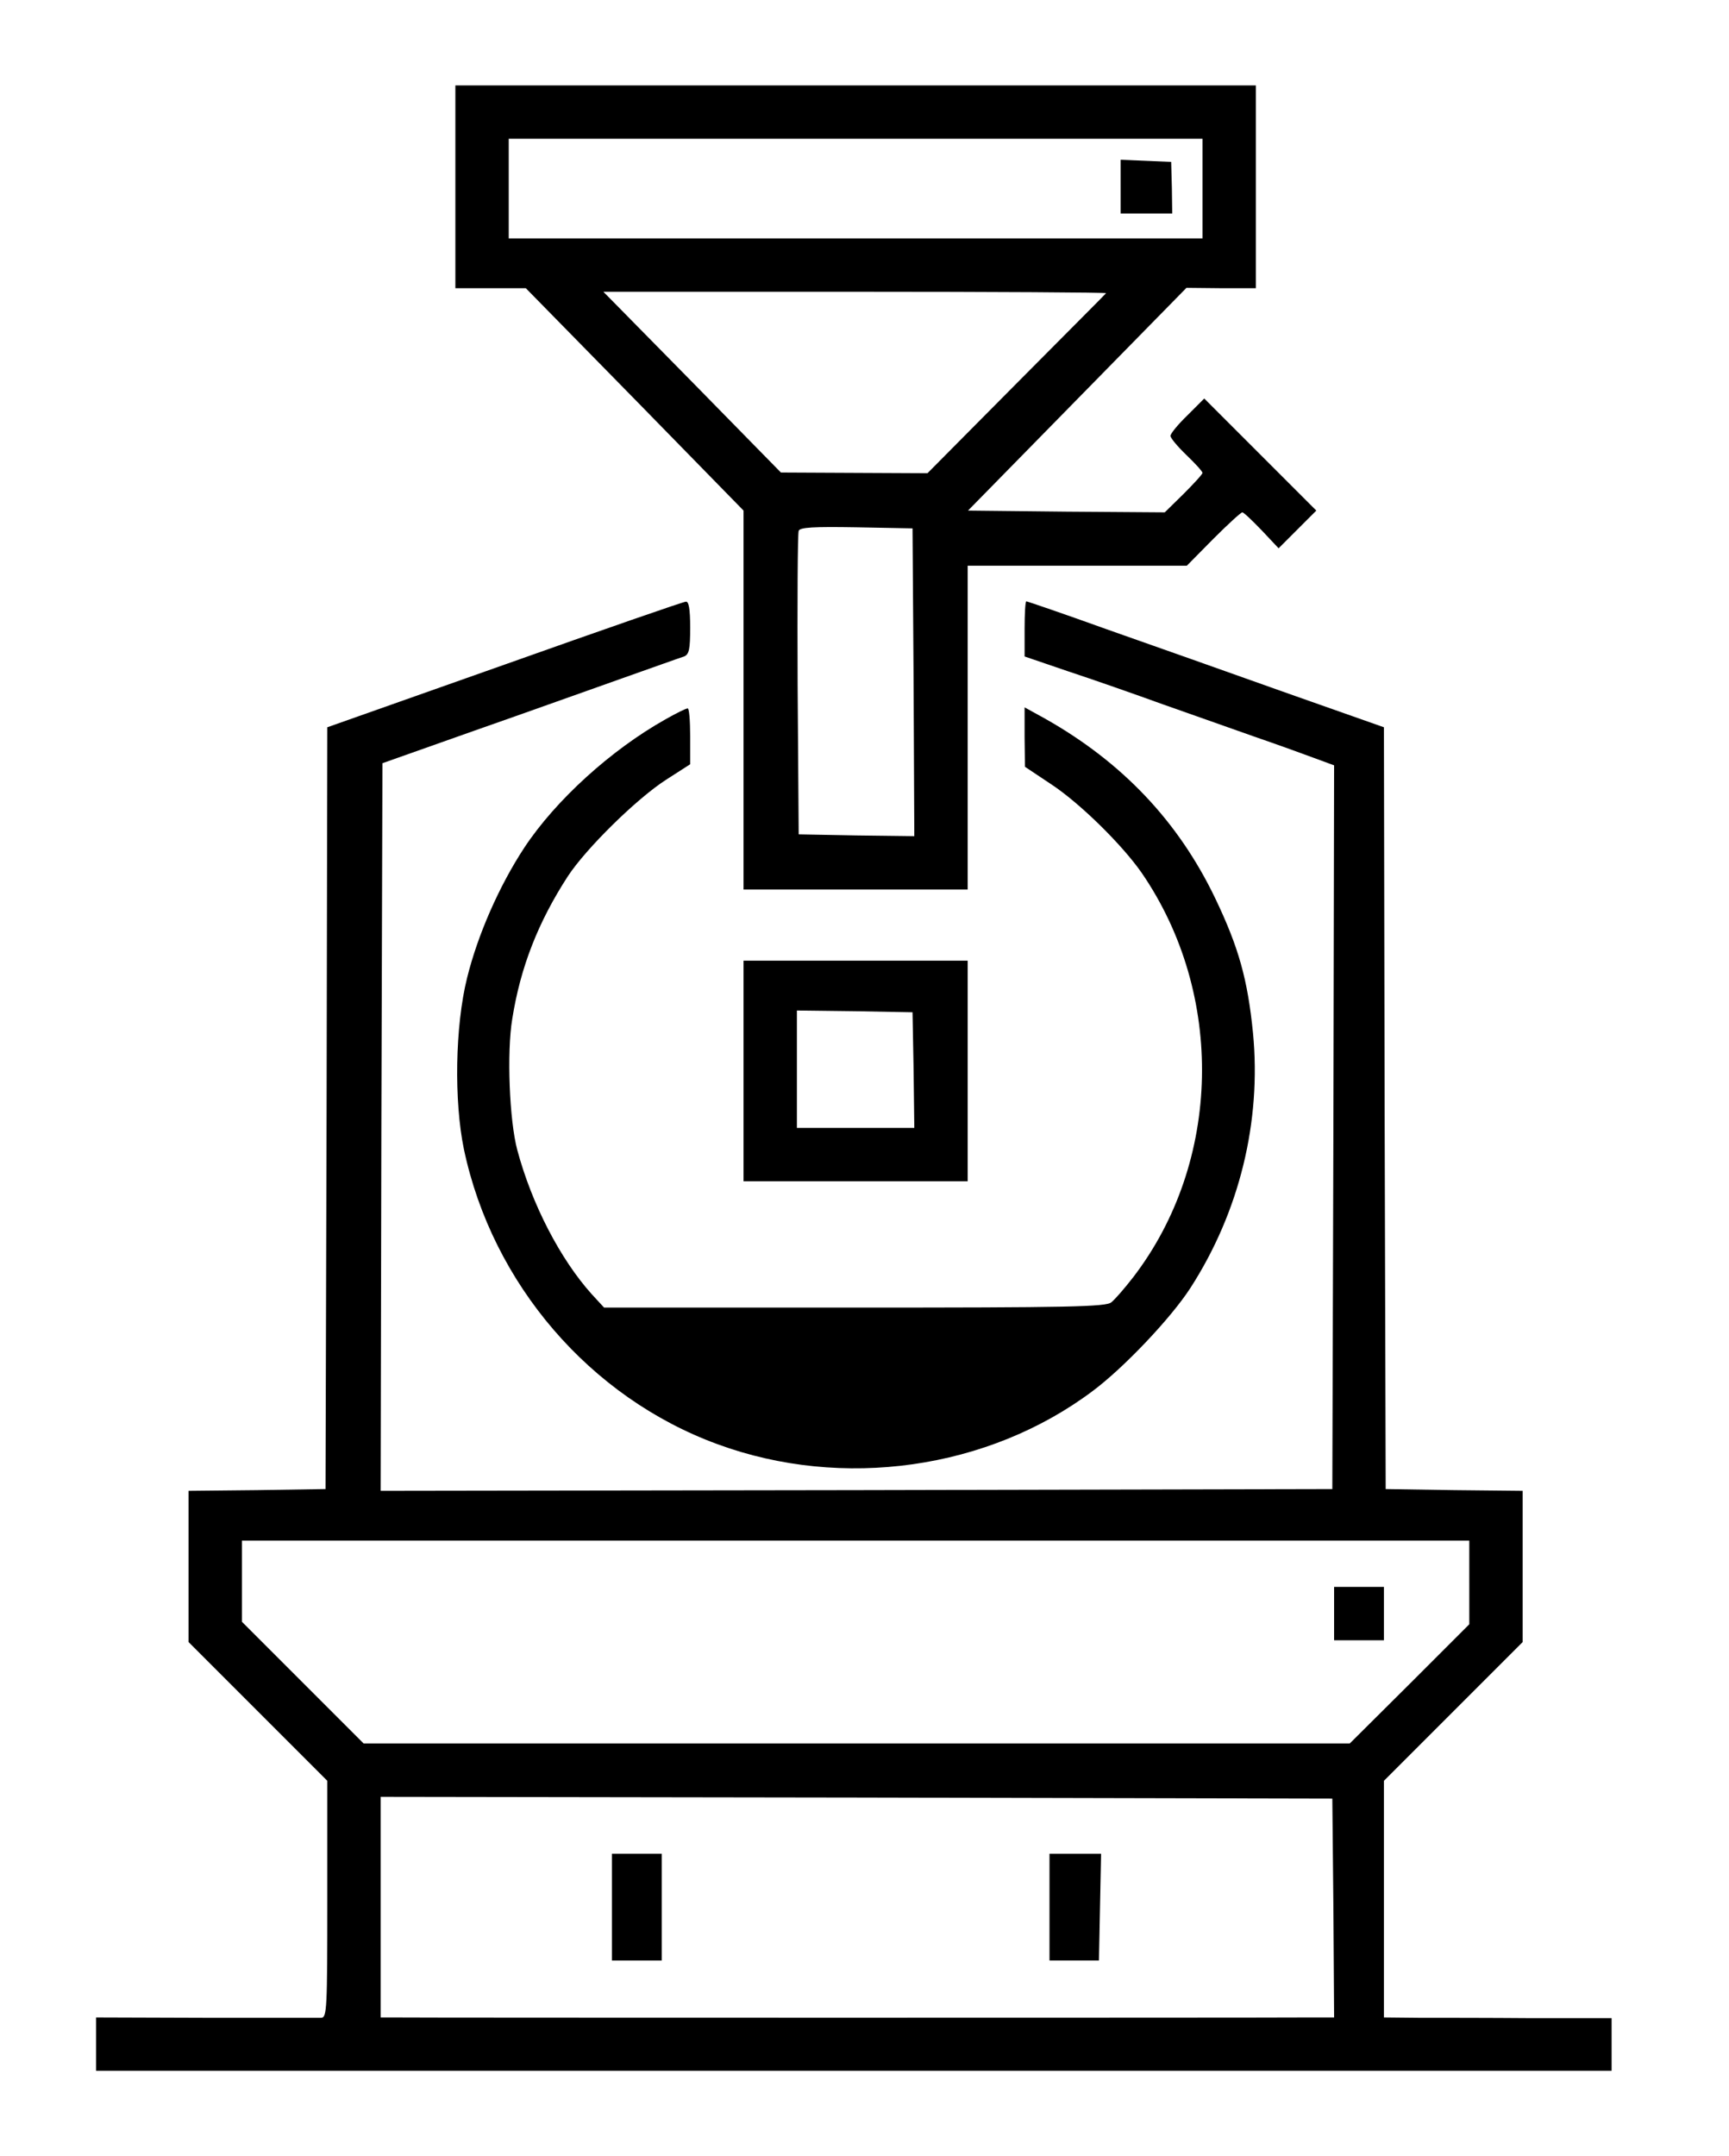 <?xml version="1.0" standalone="no"?>
<!DOCTYPE svg PUBLIC "-//W3C//DTD SVG 20010904//EN"
 "http://www.w3.org/TR/2001/REC-SVG-20010904/DTD/svg10.dtd">
<svg version="1.0" xmlns="http://www.w3.org/2000/svg"
 width="486pt" height="606pt" viewBox="0 0 486 606"
 preserveAspectRatio="xMidYMid meet">
<g transform="translate(0,606) scale(0.1,-0.1)"
fill="#000000" stroke="none">
<path d="M1280 5535 l0 -285 99 0 99 0 306 -312 306 -313 0 -532 0 -533 315 0
315 0 0 455 0 455 308 0 308 0 74 75 c41 41 78 75 82 75 4 0 28 -23 54 -50
l48 -51 53 53 53 53 -157 157 -158 158 -47 -47 c-27 -26 -48 -52 -48 -58 0 -6
20 -30 45 -54 25 -24 45 -46 45 -50 0 -4 -24 -30 -53 -59 l-53 -52 -276 2
-277 3 307 313 307 313 98 -1 97 0 0 285 0 285 -1125 0 -1125 0 0 -285z m2100
-5 l0 -140 -975 0 -975 0 0 140 0 140 975 0 975 0 0 -140z m-271 -294 c-2 -3
-116 -117 -253 -255 l-249 -251 -206 1 -206 1 -249 254 -250 254 709 0 c390 0
706 -2 704 -4z m-541 -1094 l2 -432 -162 2 -163 3 -3 420 c-1 231 0 426 3 433
3 10 42 12 162 10 l158 -3 3 -433z"/>
<path d="M3150 5535 l0 -75 73 0 72 0 -1 72 -2 73 -71 3 -71 3 0 -76z"/>
<path d="M1418 4192 l-498 -176 -2 -1071 -3 -1070 -192 -3 -193 -2 0 -213 0
-212 195 -195 195 -195 0 -332 c0 -310 -1 -333 -17 -334 -10 0 -156 0 -326 0
l-307 1 0 -75 0 -75 2130 0 2130 0 0 74 0 74 -222 0 c-123 1 -267 1 -320 1
l-98 1 0 333 0 332 195 195 195 195 0 212 0 213 -192 2 -193 3 -3 1070 -2
1071 -278 98 c-152 54 -377 134 -500 177 -122 44 -225 79 -227 79 -3 0 -5 -35
-5 -78 l0 -77 123 -42 c67 -22 187 -64 267 -93 80 -28 195 -69 255 -90 61 -21
136 -48 168 -60 l57 -21 -2 -1017 -3 -1017 -1338 -3 -1337 -2 2 1022 3 1023
260 92 c143 50 330 117 415 147 85 30 163 58 173 61 14 6 17 20 17 81 0 53 -4
74 -12 73 -7 0 -237 -80 -510 -177z m2712 -2580 l0 -117 -168 -168 -168 -167
-1386 0 -1386 0 -171 171 -171 171 0 114 0 114 1725 0 1725 0 0 -118z m-382
-914 l2 -308 -77 0 c-106 -1 -2518 -1 -2565 0 l-38 0 0 310 0 310 1338 -2
1337 -3 3 -307z"/>
<path d="M3750 1525 l0 -75 70 0 70 0 0 75 0 75 -70 0 -70 0 0 -75z"/>
<path d="M1720 700 l0 -150 70 0 70 0 0 150 0 150 -70 0 -70 0 0 -150z"/>
<path d="M2950 700 l0 -150 69 0 70 0 3 150 3 150 -72 0 -73 0 0 -150z"/>
<path d="M1870 4038 c-153 -86 -308 -227 -396 -360 -71 -108 -131 -245 -161
-366 -34 -136 -37 -347 -9 -482 80 -379 355 -698 713 -829 351 -129 761 -71
1055 150 87 65 219 204 274 289 138 214 200 468 176 717 -15 150 -40 240 -106
378 -104 217 -262 383 -478 505 l-58 32 0 -84 1 -83 75 -50 c80 -53 198 -169
253 -248 235 -342 225 -813 -24 -1137 -24 -31 -51 -62 -61 -70 -14 -13 -120
-15 -722 -15 l-704 0 -35 38 c-88 98 -168 252 -209 405 -22 82 -30 274 -14
369 23 145 73 272 156 400 51 78 193 218 277 272 l67 43 0 79 c0 44 -3 79 -7
78 -5 0 -33 -14 -63 -31z"/>
<path d="M2090 3050 l0 -310 315 0 315 0 0 310 0 310 -315 0 -315 0 0 -310z
m478 3 l2 -163 -165 0 -165 0 0 165 0 165 163 -2 162 -3 3 -162z"/>
</g>
</svg>
